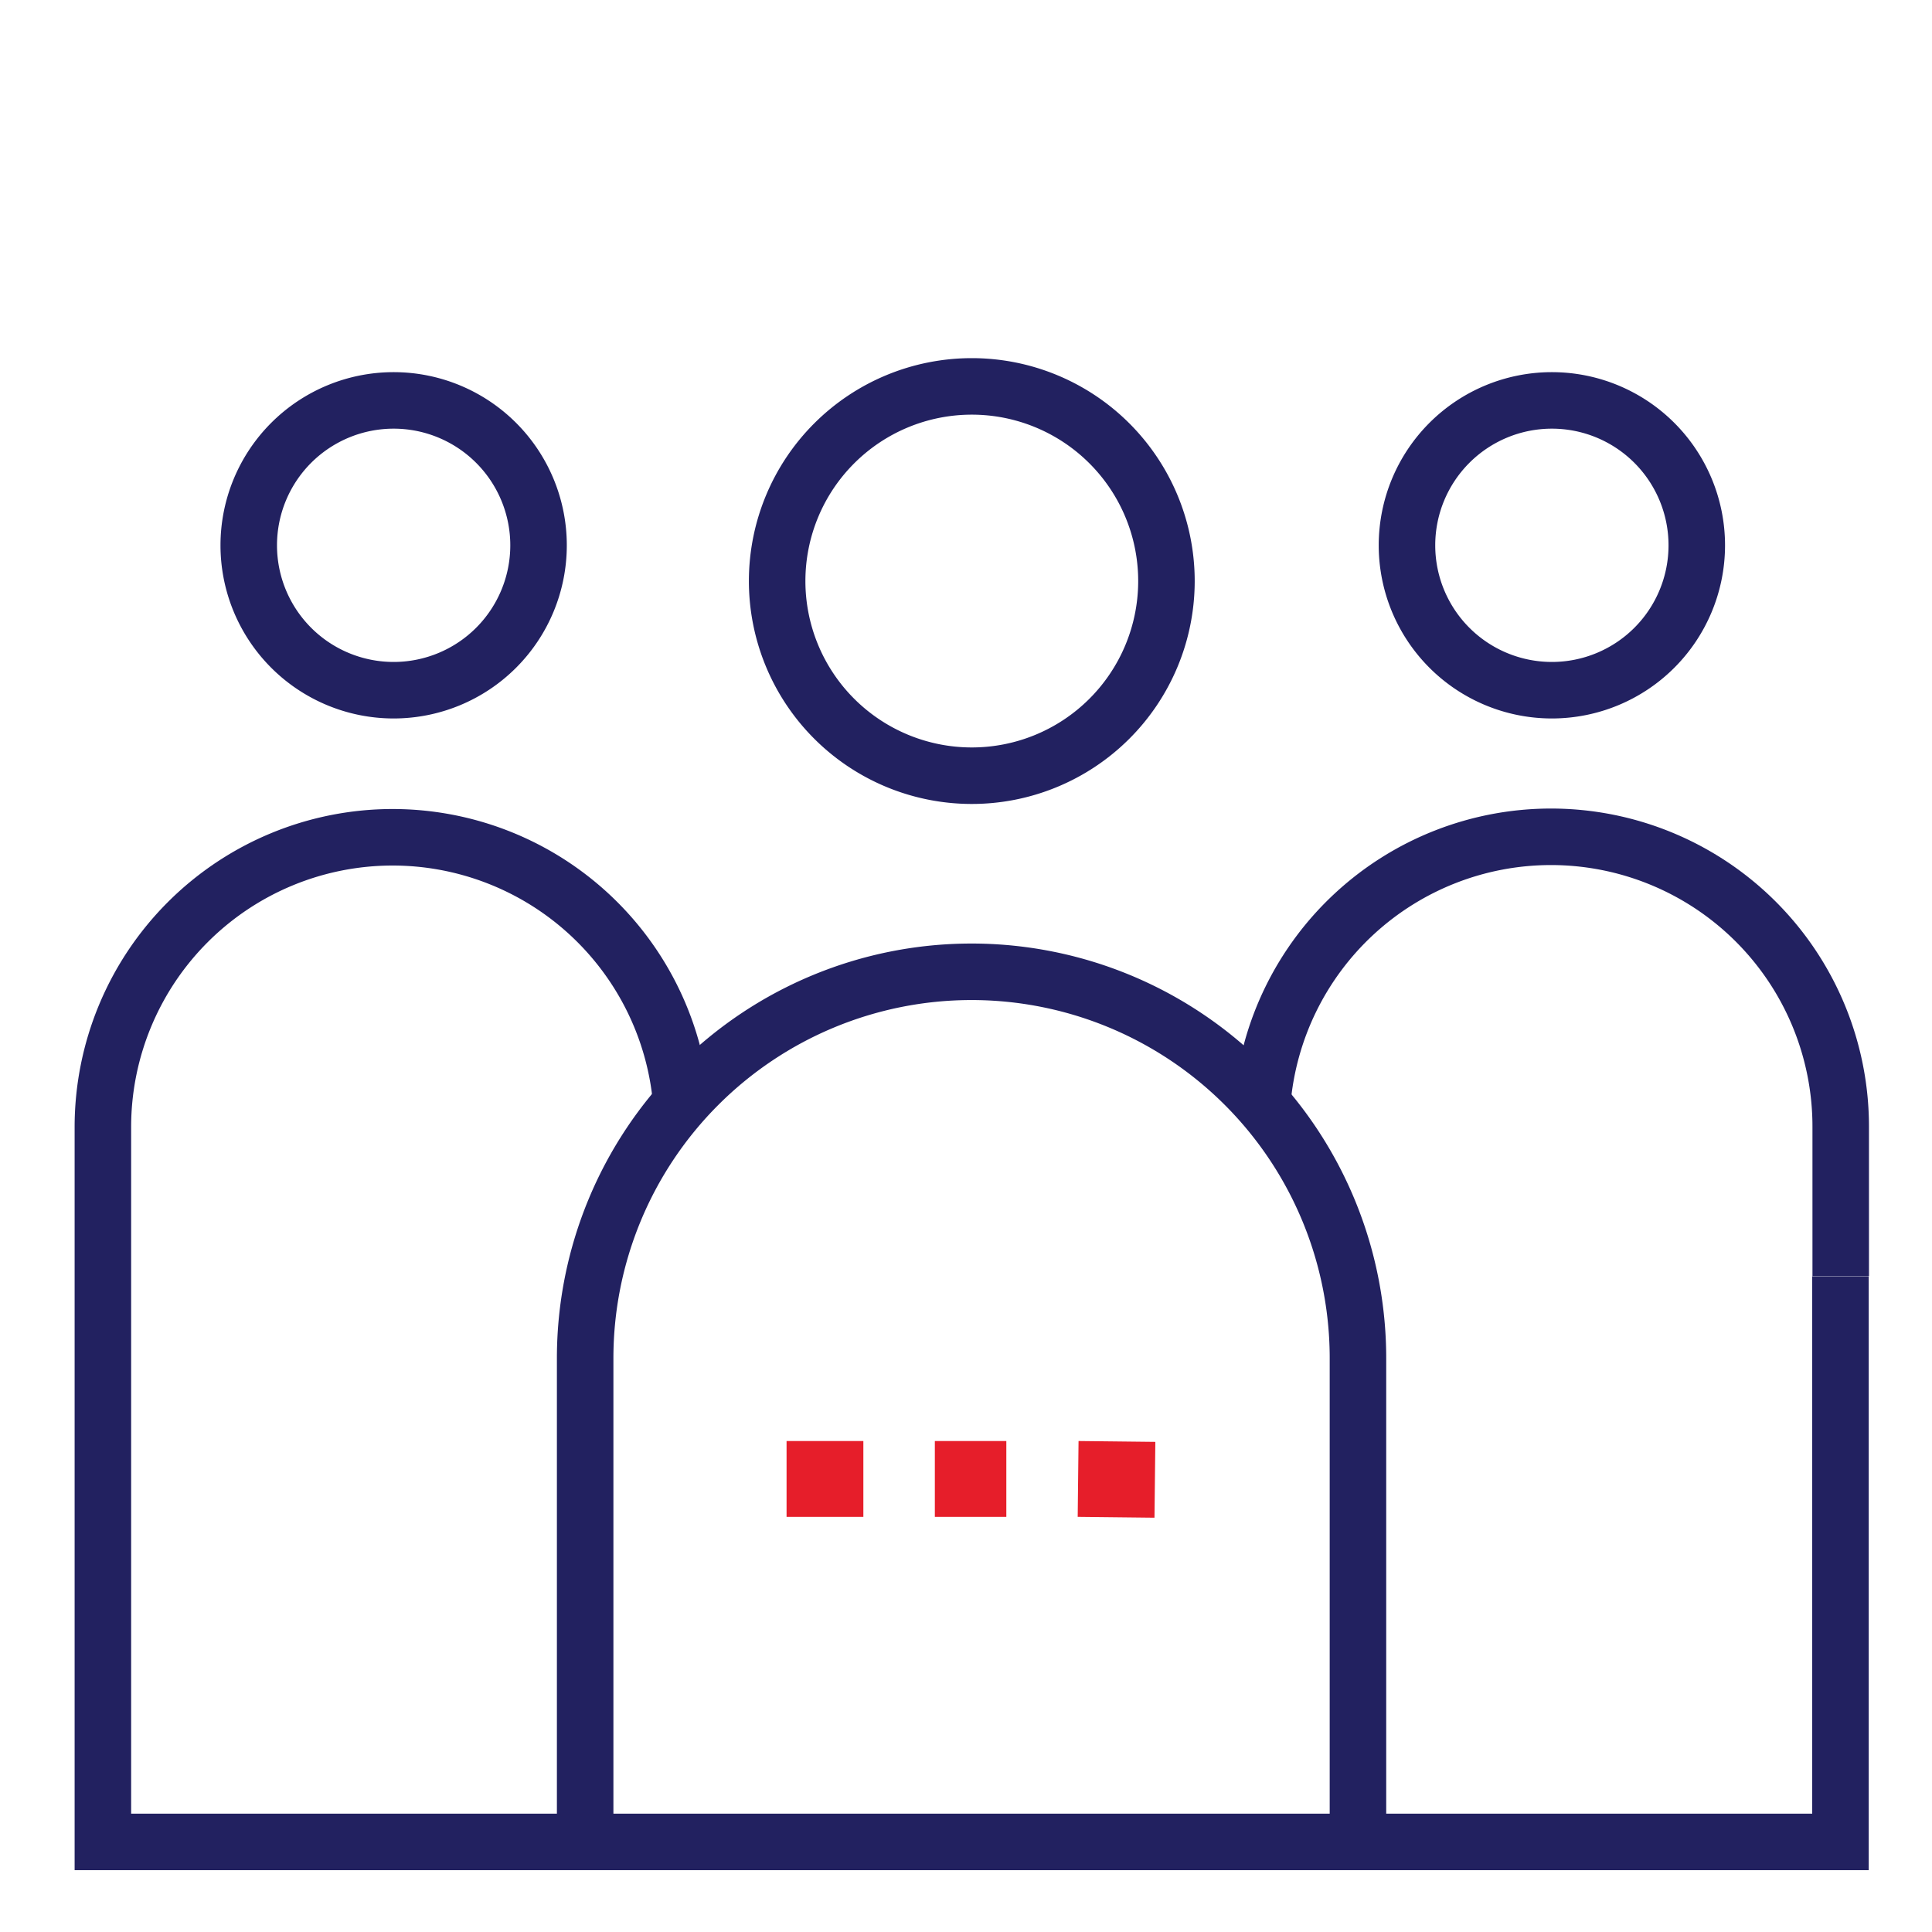 <svg xmlns="http://www.w3.org/2000/svg" viewBox="0 0 80 80"><defs><style>.cls-1{fill:#e61e2a;}.cls-2{fill:none;stroke:#222160;stroke-miterlimit:10;stroke-width:2.34px;}</style></defs><g id="icons"><rect class="cls-1" x="38.71" y="59.67" width="2.96" height="3.14"/><rect class="cls-1" x="32.57" y="59.67" width="3.18" height="3.14"/><rect class="cls-1" x="44.66" y="59.67" width="3.14" height="3.18" transform="translate(-15.54 106.8) rotate(-89.36)"/><path class="cls-2" d="M70.26,22.58a6,6,0,1,1-6-6A6,6,0,0,1,70.26,22.58Z"/><path class="cls-2" d="M52.27,45.65a12,12,0,0,1,11.95-11h0a12,12,0,0,1,12,12v6.19"/><path class="cls-2" d="M48.3,24.1A8.06,8.06,0,1,1,40.24,16,8.06,8.06,0,0,1,48.3,24.1Z"/><path class="cls-2" d="M24.23,76.11V56.24a16,16,0,0,1,16-16h0a16,16,0,0,1,16,16V76.11"/><path class="cls-2" d="M22.3,22.58a6,6,0,1,1-6-6A6,6,0,0,1,22.3,22.58Z"/><path class="cls-2" d="M28.17,45.25A12,12,0,0,0,16.26,34.67h0a12,12,0,0,0-12,12V76.27H76.21V52.85"/></g></svg>